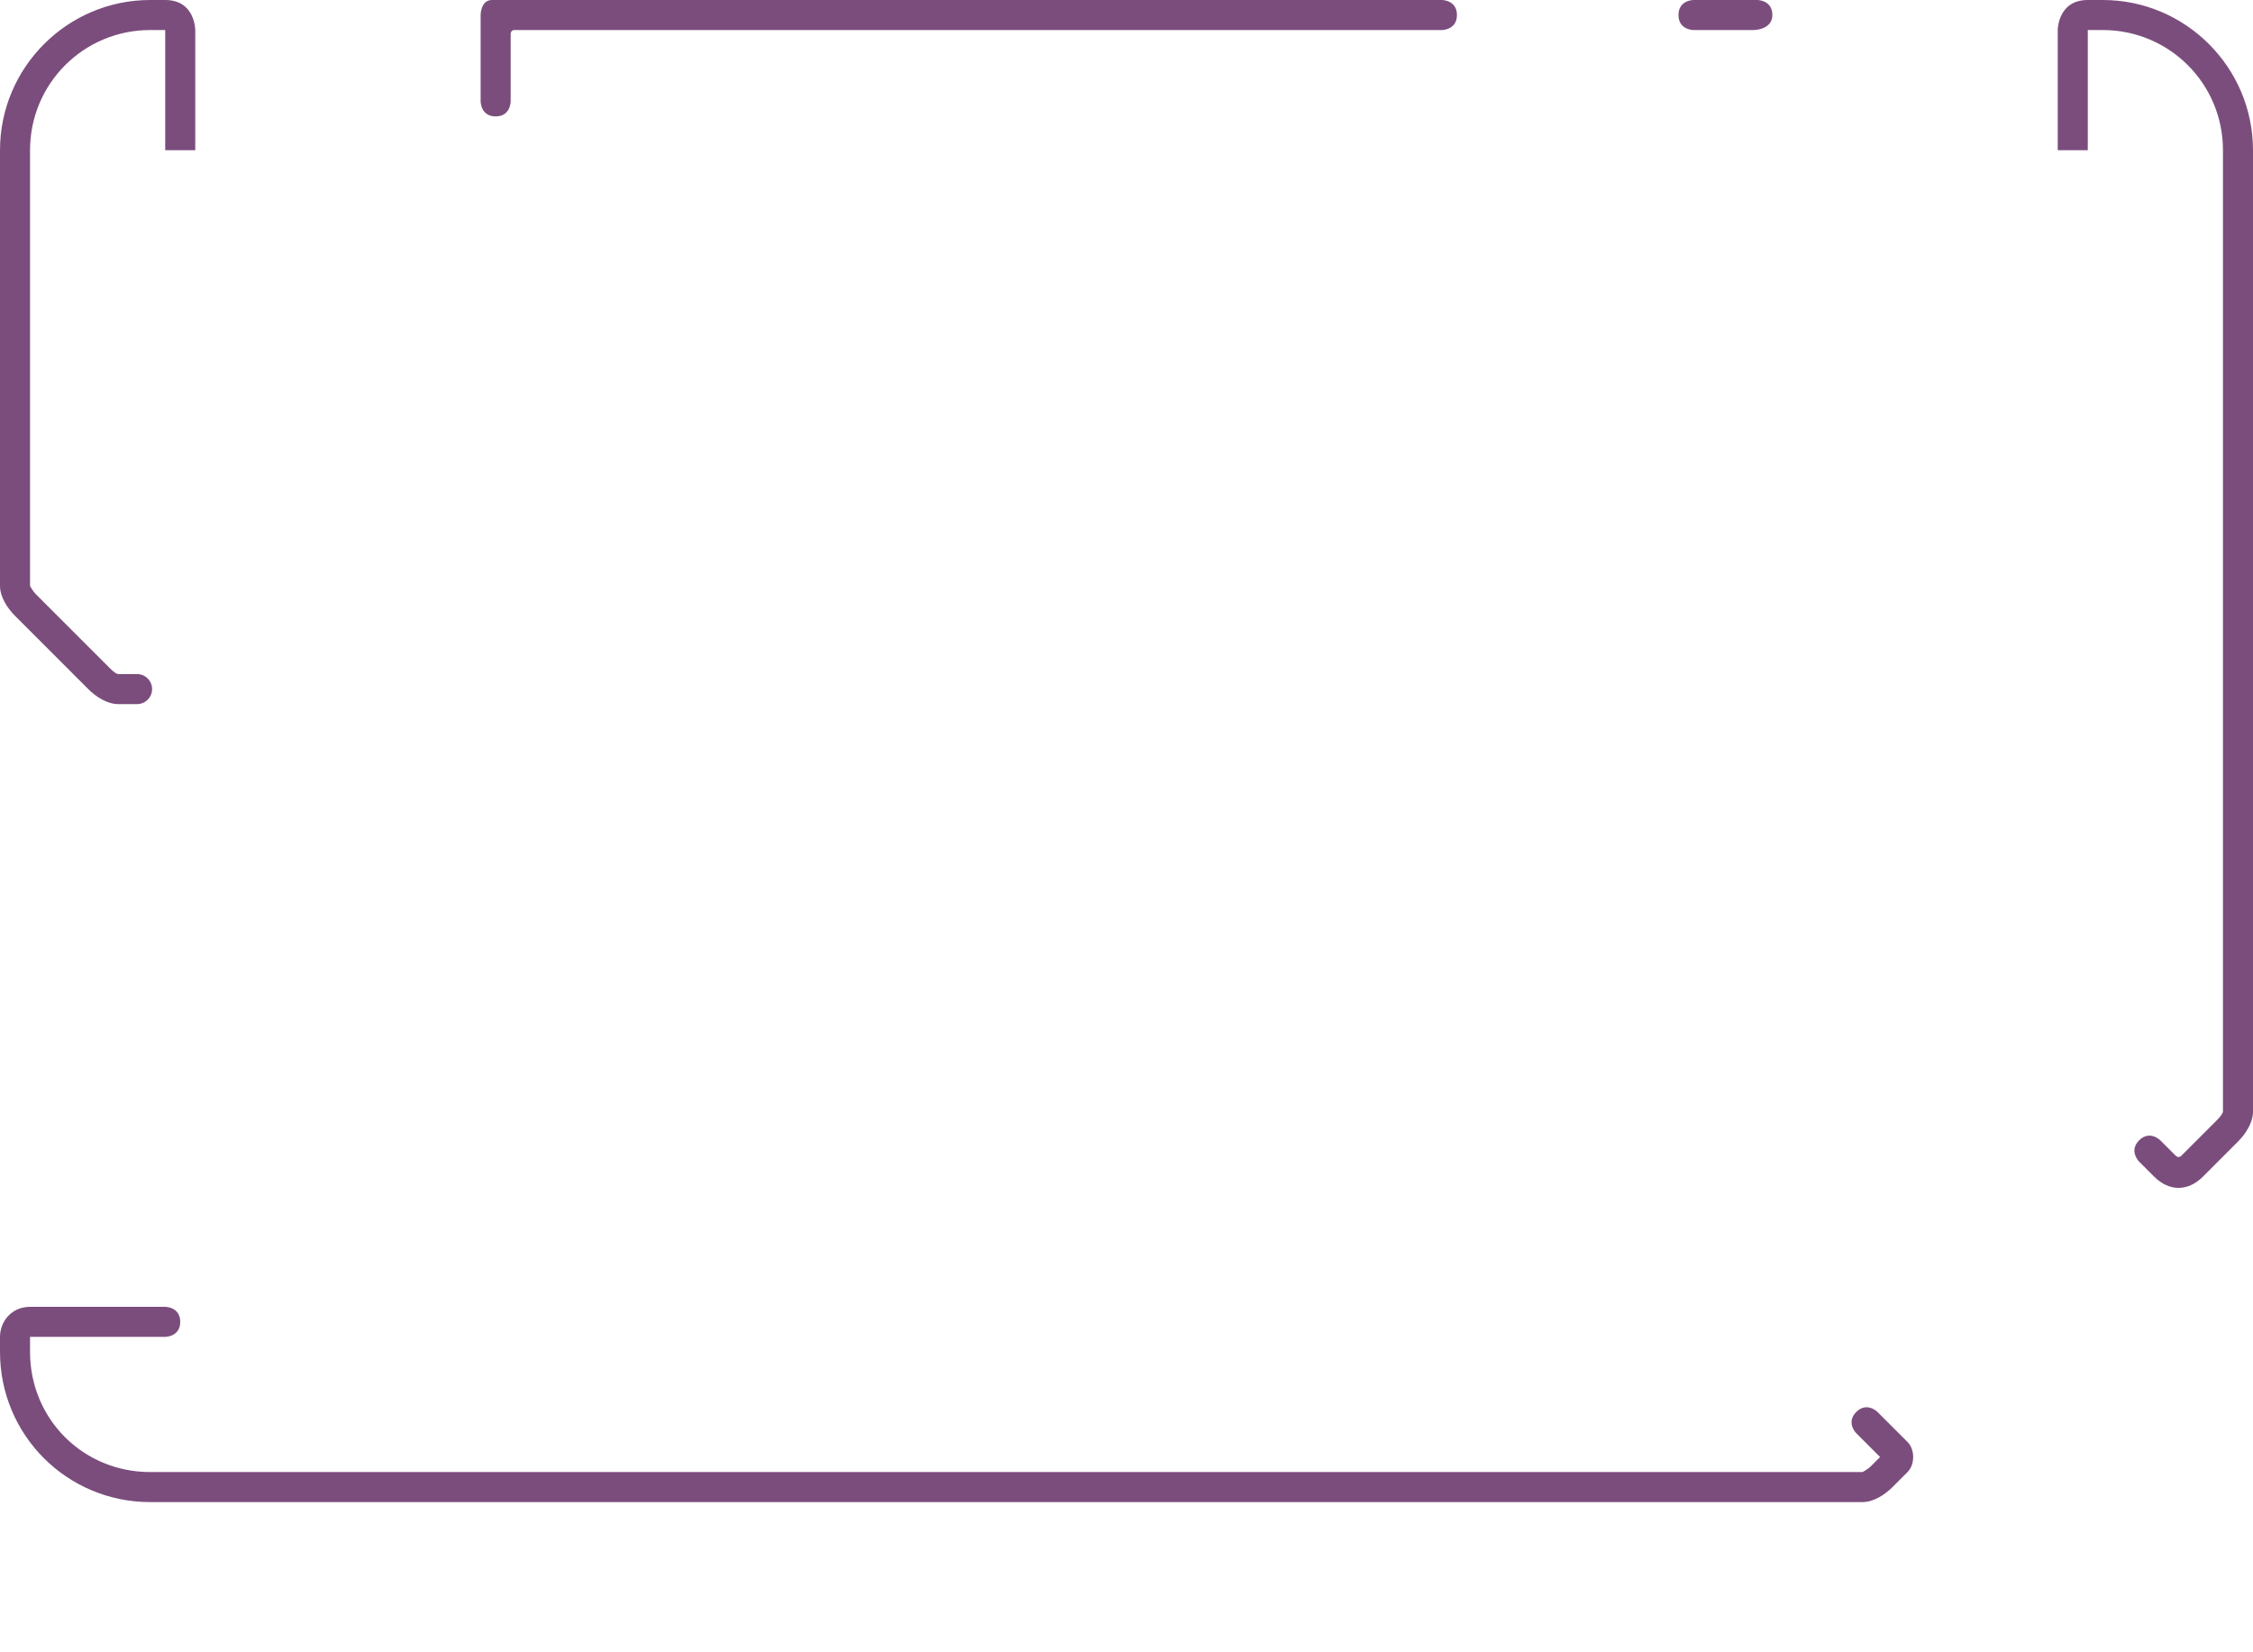 <?xml version="1.0" encoding="UTF-8" standalone="no"?>
<svg
   width="150mm"
   height="110mm"
   viewBox="0 0 150 110"
   version="1.1"
   id="svg8"
   inkscape:version="1.2.2 (b0a8486541, 2022-12-01)"
   sodipodi:docname="front borders lower.svg"
   xmlns:inkscape="http://www.inkscape.org/namespaces/inkscape"
   xmlns:sodipodi="http://sodipodi.sourceforge.net/DTD/sodipodi-0.dtd"
   xmlns="http://www.w3.org/2000/svg"
   xmlns:svg="http://www.w3.org/2000/svg"
   xmlns:rdf="http://www.w3.org/1999/02/22-rdf-syntax-ns#"
   xmlns:cc="http://creativecommons.org/ns#"
   xmlns:dc="http://purl.org/dc/elements/1.1/">
  <defs
     id="defs2" />
  <sodipodi:namedview
     id="base"
     pagecolor="#ffffff"
     bordercolor="#666666"
     borderopacity="1.0"
     inkscape:pageopacity="0.0"
     inkscape:pageshadow="2"
     inkscape:zoom="1.5800489"
     inkscape:cx="371.5075"
     inkscape:cy="205.3734"
     inkscape:document-units="mm"
     inkscape:current-layer="layer1"
     inkscape:document-rotation="0"
     showgrid="false"
     inkscape:showpageshadow="true"
     inkscape:snap-bbox="false"
     inkscape:bbox-nodes="true"
     inkscape:snap-smooth-nodes="true"
     inkscape:pagecheckerboard="0"
     inkscape:deskcolor="#d1d1d1"
     inkscape:window-width="1438"
     inkscape:window-height="880"
     inkscape:window-x="0"
     inkscape:window-y="16"
     inkscape:window-maximized="1">
    <inkscape:grid
       type="xygrid"
       id="grid833"
       units="mm"
       spacingx="0.25"
       spacingy="0.25"
       empspacing="4"
       originx="0"
       originy="0"
       visible="false" />
  </sodipodi:namedview>
  <g
     inkscape:label="Layer 1"
     inkscape:groupmode="layer"
     id="layer1">
    <path
       id="circle1170-7"
       style="color:#000000;fill:#784a7a;fill-opacity:0.98;stroke-linecap:round;-inkscape-stroke:none"
       d="M -10 0 C -4.489 0 1.2533172e-15 4.489 0 10 L 0 36 L 0 39 C 0 39.75 -0.5 40.5 -1 41 L -5.875 45.875 C -6.375 46.375 -7.125 46.875 -7.875 46.875 L -9.125 46.875 C -9.677 46.875 -10.125 46.427 -10.125 45.875 C -10.125 45.323 -9.677 44.875 -9.125 44.875 L -7.875 44.875 C -7.75 44.875 -7.553 44.725 -7.289 44.461 L -2.414 39.586 C -2.149 39.321 -2 39 -2 39 L -2 36 L -2 10 C -2 5.57 -5.57 2 -10 2 L -11 2 L -11 10 L -13 10 L -13 2 C -13 2 -13 2.7755548e-17 -11 0 L -10 0 z M -32.75 0 C -32 -6.9894281e-07 -32 1 -32 1 L -32 6.75 C -32 6.75 -32 7.75 -33 7.75 C -34 7.75 -34 6.75 -34 6.75 L -34 2.25 C -34 2.25 -34 2 -34.25 2 L -96 2 C -96 2 -97 2 -97 1 C -97 -5.9022566e-05 -96 0 -96 0 L -32.75 0 z M -112.75 0 C -112.75 0 -111.75 -5.9024331e-05 -111.75 1 C -111.75 2 -112.75 2 -112.75 2 L -116.75 2 C -116.75 2 -118 2 -118 1 C -118 1.0047827e-06 -117 0 -117 0 L -112.75 0 z M -139 0 C -137 0 -137 2 -137 2 L -137 10 L -139 10 L -139 2 L -140 2 C -144.43 2 -148 5.57 -148 10 L -148 74 C -148 74 -148 74.172 -147.586 74.586 L -145.254 76.918 C -145.108 77.064 -144.976 77.062 -144.832 76.918 L -143.832 75.918 C -143.832 75.918 -143.125 75.211 -142.418 75.918 C -141.711 76.625 -142.418 77.332 -142.418 77.332 L -143.418 78.332 C -144.417 79.332 -145.668 79.332 -146.668 78.332 L -149 76 C -149.5 75.5 -150 74.75 -150 74 L -150 10 C -150 4.489 -145.511 0 -140 0 L -139 0 z M -2 87 C -0.75 87 -1.5666465e-16 88 0 89 L 0 90 C 0 95.54 -4.46 100 -10 100 L -124 100 C -124.75 100 -125.5 99.5 -126 99 L -127 98 C -127.5 97.5 -127.5 96.5 -127 96 L -125 94 C -125 94 -124.293 93.293 -123.586 94 C -122.879 94.707 -123.586 95.414 -123.586 95.414 L -125.172 97 L -124.586 97.586 C -124.322 97.85 -124 98 -124 98 L -10 98 C -5.533 98 -2 94.467 -2 90 L -2 89 L -11 89 C -11 89 -12 89 -12 88 C -12 87 -11 87 -11 87 L -2 87 z "
       transform="scale(-1,1)" />
  </g>
</svg>
